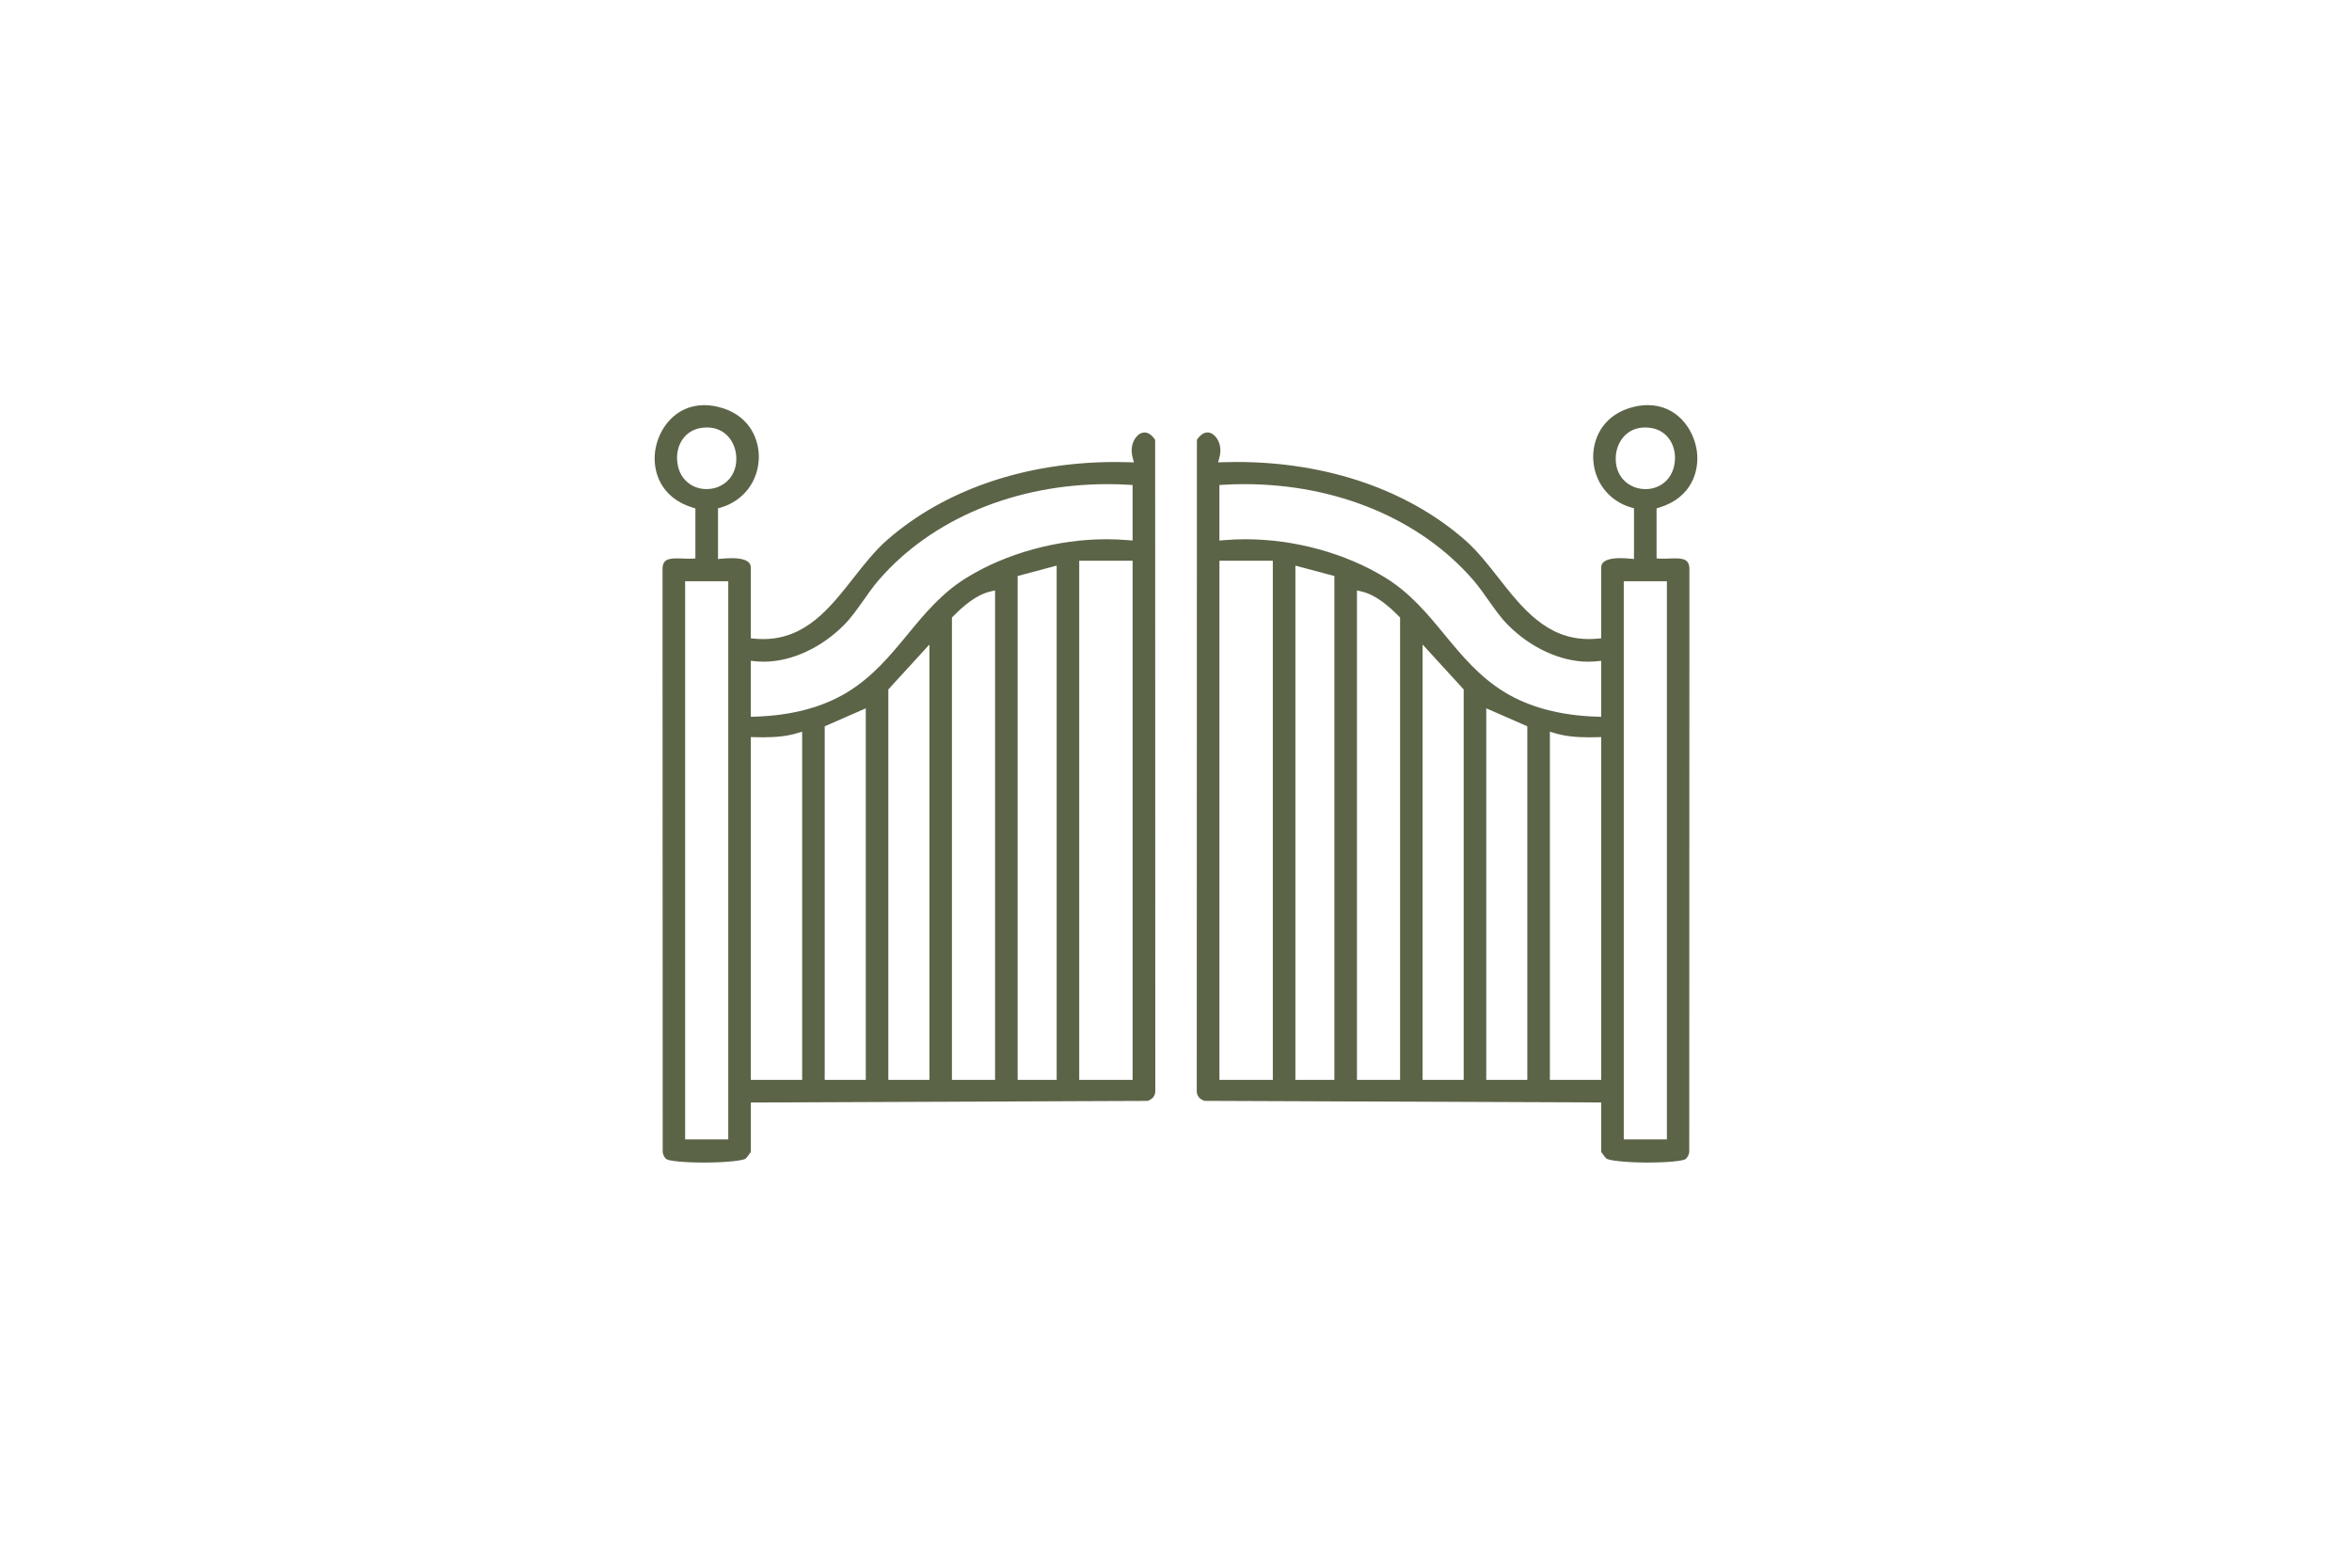 <svg fill="none" height="200" viewBox="0 0 300 200" width="300" xmlns="http://www.w3.org/2000/svg"><g fill="#5b6447"><path d="m210.243 148.315c-2.87 0-4.966-.254-5.335-.501-.118-.097-.541-.637-.672-.858v-6.308l-50.623-.205c-.727-.286-1.007-.713-.965-1.458l.018-82.872c.407-.616.873-.942 1.353-.942.394 0 .795.231 1.105.63.509.658.669 1.595.43 2.505l-.178.679.703-.021c.556-.018 1.117-.026 1.673-.026 11.453 0 21.796 3.541 29.122 9.97 1.558 1.367 2.94 3.129 4.275 4.832 3.001 3.83 6.104 7.788 11.513 7.788.36 0 .727-.018 1.097-.052l.474-.045v-8.987c0-.307 0-1.238 2.461-1.238.456 0 .879.034 1.154.058l.572.052v-6.466l-.375-.11c-2.872-.847-4.769-3.337-4.829-6.343-.047-2.293 1.099-5.146 4.446-6.28.852-.288 1.692-.435 2.492-.435 3.714 0 5.855 2.998 6.272 5.787.383 2.568-.633 6.012-4.756 7.274l-.372.113v6.387l.498.024c.11.005.223.008.338.008.249 0 .512-.011.774-.021.255-.011.512-.021.761-.021 1.309 0 1.752.299 1.82 1.225l-.021 74.539c-.063.333-.228.732-.522.902-.343.199-2.111.412-4.711.412zm-3.129-2.953h5.5v-71.213h-5.5zm-9.425-7.592h6.547v-43.737l-.54.016c-.344.011-.685.016-1.028.016-1.742 0-3.109-.165-4.305-.517l-.674-.199zm-8.116 0h5.238v-45.112l-5.238-2.293v47.403zm-8.116 0h5.238v-49.815l-5.238-5.729zm-8.375 0h5.5v-58.991l-.152-.152c-1.128-1.141-2.843-2.712-4.703-3.153l-.645-.152zm-7.854 0h4.976v-64.282l-4.976-1.327zm-9.687 0h6.809v-66.236h-6.809zm3.313-68.974c6.28 0 12.787 1.789 17.858 4.908 3.174 1.954 5.39 4.646 7.533 7.248 2.18 2.647 4.434 5.385 7.694 7.371 3.148 1.917 7.103 2.962 11.754 3.108l.54.016v-7.143l-.577.058c-.354.037-.716.055-1.078.055-3.52 0-7.365-1.771-10.285-4.735-.884-.897-1.676-2.025-2.445-3.114-.627-.892-1.277-1.812-1.983-2.623-6.738-7.738-17.367-12.179-29.163-12.179-.889 0-1.789.026-2.673.081l-.493.029v7.088l.571-.05c.895-.079 1.818-.118 2.744-.118zm50.988-14.259c-2.4 0-3.62 1.891-3.741 3.646-.173 2.542 1.532 3.943 3.19 4.171.212.029.425.045.629.045 1.692 0 3.578-1.17 3.723-3.743.099-1.781-.879-3.819-3.264-4.089-.181-.021-.362-.032-.535-.032z"/><path d="m89.761 148.315c-2.597 0-4.365-.213-4.711-.412-.294-.17-.462-.569-.522-.902l-.021-74.539c.068-.929.511-1.225 1.821-1.225.252 0 .509.011.761.021.262.011.525.021.774.021.115 0 .228 0 .338-.008l.498-.024v-6.387l-.372-.113c-4.121-1.262-5.136-4.708-4.75-7.274.417-2.786 2.558-5.787 6.272-5.787.8 0 1.639.147 2.492.435 3.347 1.136 4.493 3.987 4.446 6.28-.06 3.006-1.957 5.495-4.829 6.343l-.375.11v6.466l.572-.052c.278-.026.698-.058 1.154-.058 2.461 0 2.461.931 2.461 1.238v8.987l.475.045c.37.034.74.052 1.099.052 5.406 0 8.509-3.958 11.512-7.788 1.336-1.702 2.718-3.465 4.276-4.832 7.329-6.429 17.672-9.97 29.124-9.97.556 0 1.118.008 1.674.026l.703.021-.178-.679c-.239-.91-.079-1.847.43-2.505.309-.401.711-.629 1.104-.629.48 0 .944.325 1.354.942l.018 82.872c.042.745-.239 1.172-.965 1.458l-50.624.205v6.308c-.131.221-.553.761-.685.866-.357.236-2.453.49-5.322.49zm-2.371-2.954h5.501v-71.212h-5.501zm50.266-7.591h6.81v-66.236h-6.81zm-7.853-64.285v64.282h4.976v-65.609zm-3.526 1.988c-1.86.441-3.575 2.009-4.703 3.153l-.152.152v58.991h5.5v-62.449zm-12.969 12.481v49.816h5.239v-55.544zm-8.115 4.703v45.112h5.238v-47.402l-5.238 2.293zm-9.425 45.112h6.547v-44.422l-.674.199c-1.196.354-2.563.517-4.305.517-.344 0-.687-.005-1.028-.016l-.54-.016zm0-46.324.54-.016c4.654-.144 8.607-1.191 11.754-3.108 3.261-1.986 5.514-4.724 7.694-7.371 2.143-2.605 4.359-5.296 7.533-7.248 5.071-3.119 11.579-4.908 17.858-4.908.926 0 1.85.039 2.744.118l.572.05v-7.088l-.493-.029c-.884-.052-1.784-.081-2.673-.081-11.796 0-22.425 4.438-29.164 12.179-.705.81-1.356 1.731-1.983 2.623-.768 1.089-1.56 2.216-2.444 3.114-2.917 2.964-6.763 4.735-10.286 4.735-.362 0-.724-.018-1.078-.055l-.577-.058v7.143zm-5.606-36.91c-.176 0-.354.01-.535.031-2.384.27-3.363 2.308-3.263 4.087.144 2.571 2.03 3.743 3.722 3.743.205 0 .414-.016.629-.045 1.658-.228 3.365-1.631 3.19-4.171-.121-1.758-1.343-3.646-3.74-3.646z"/></g></svg>